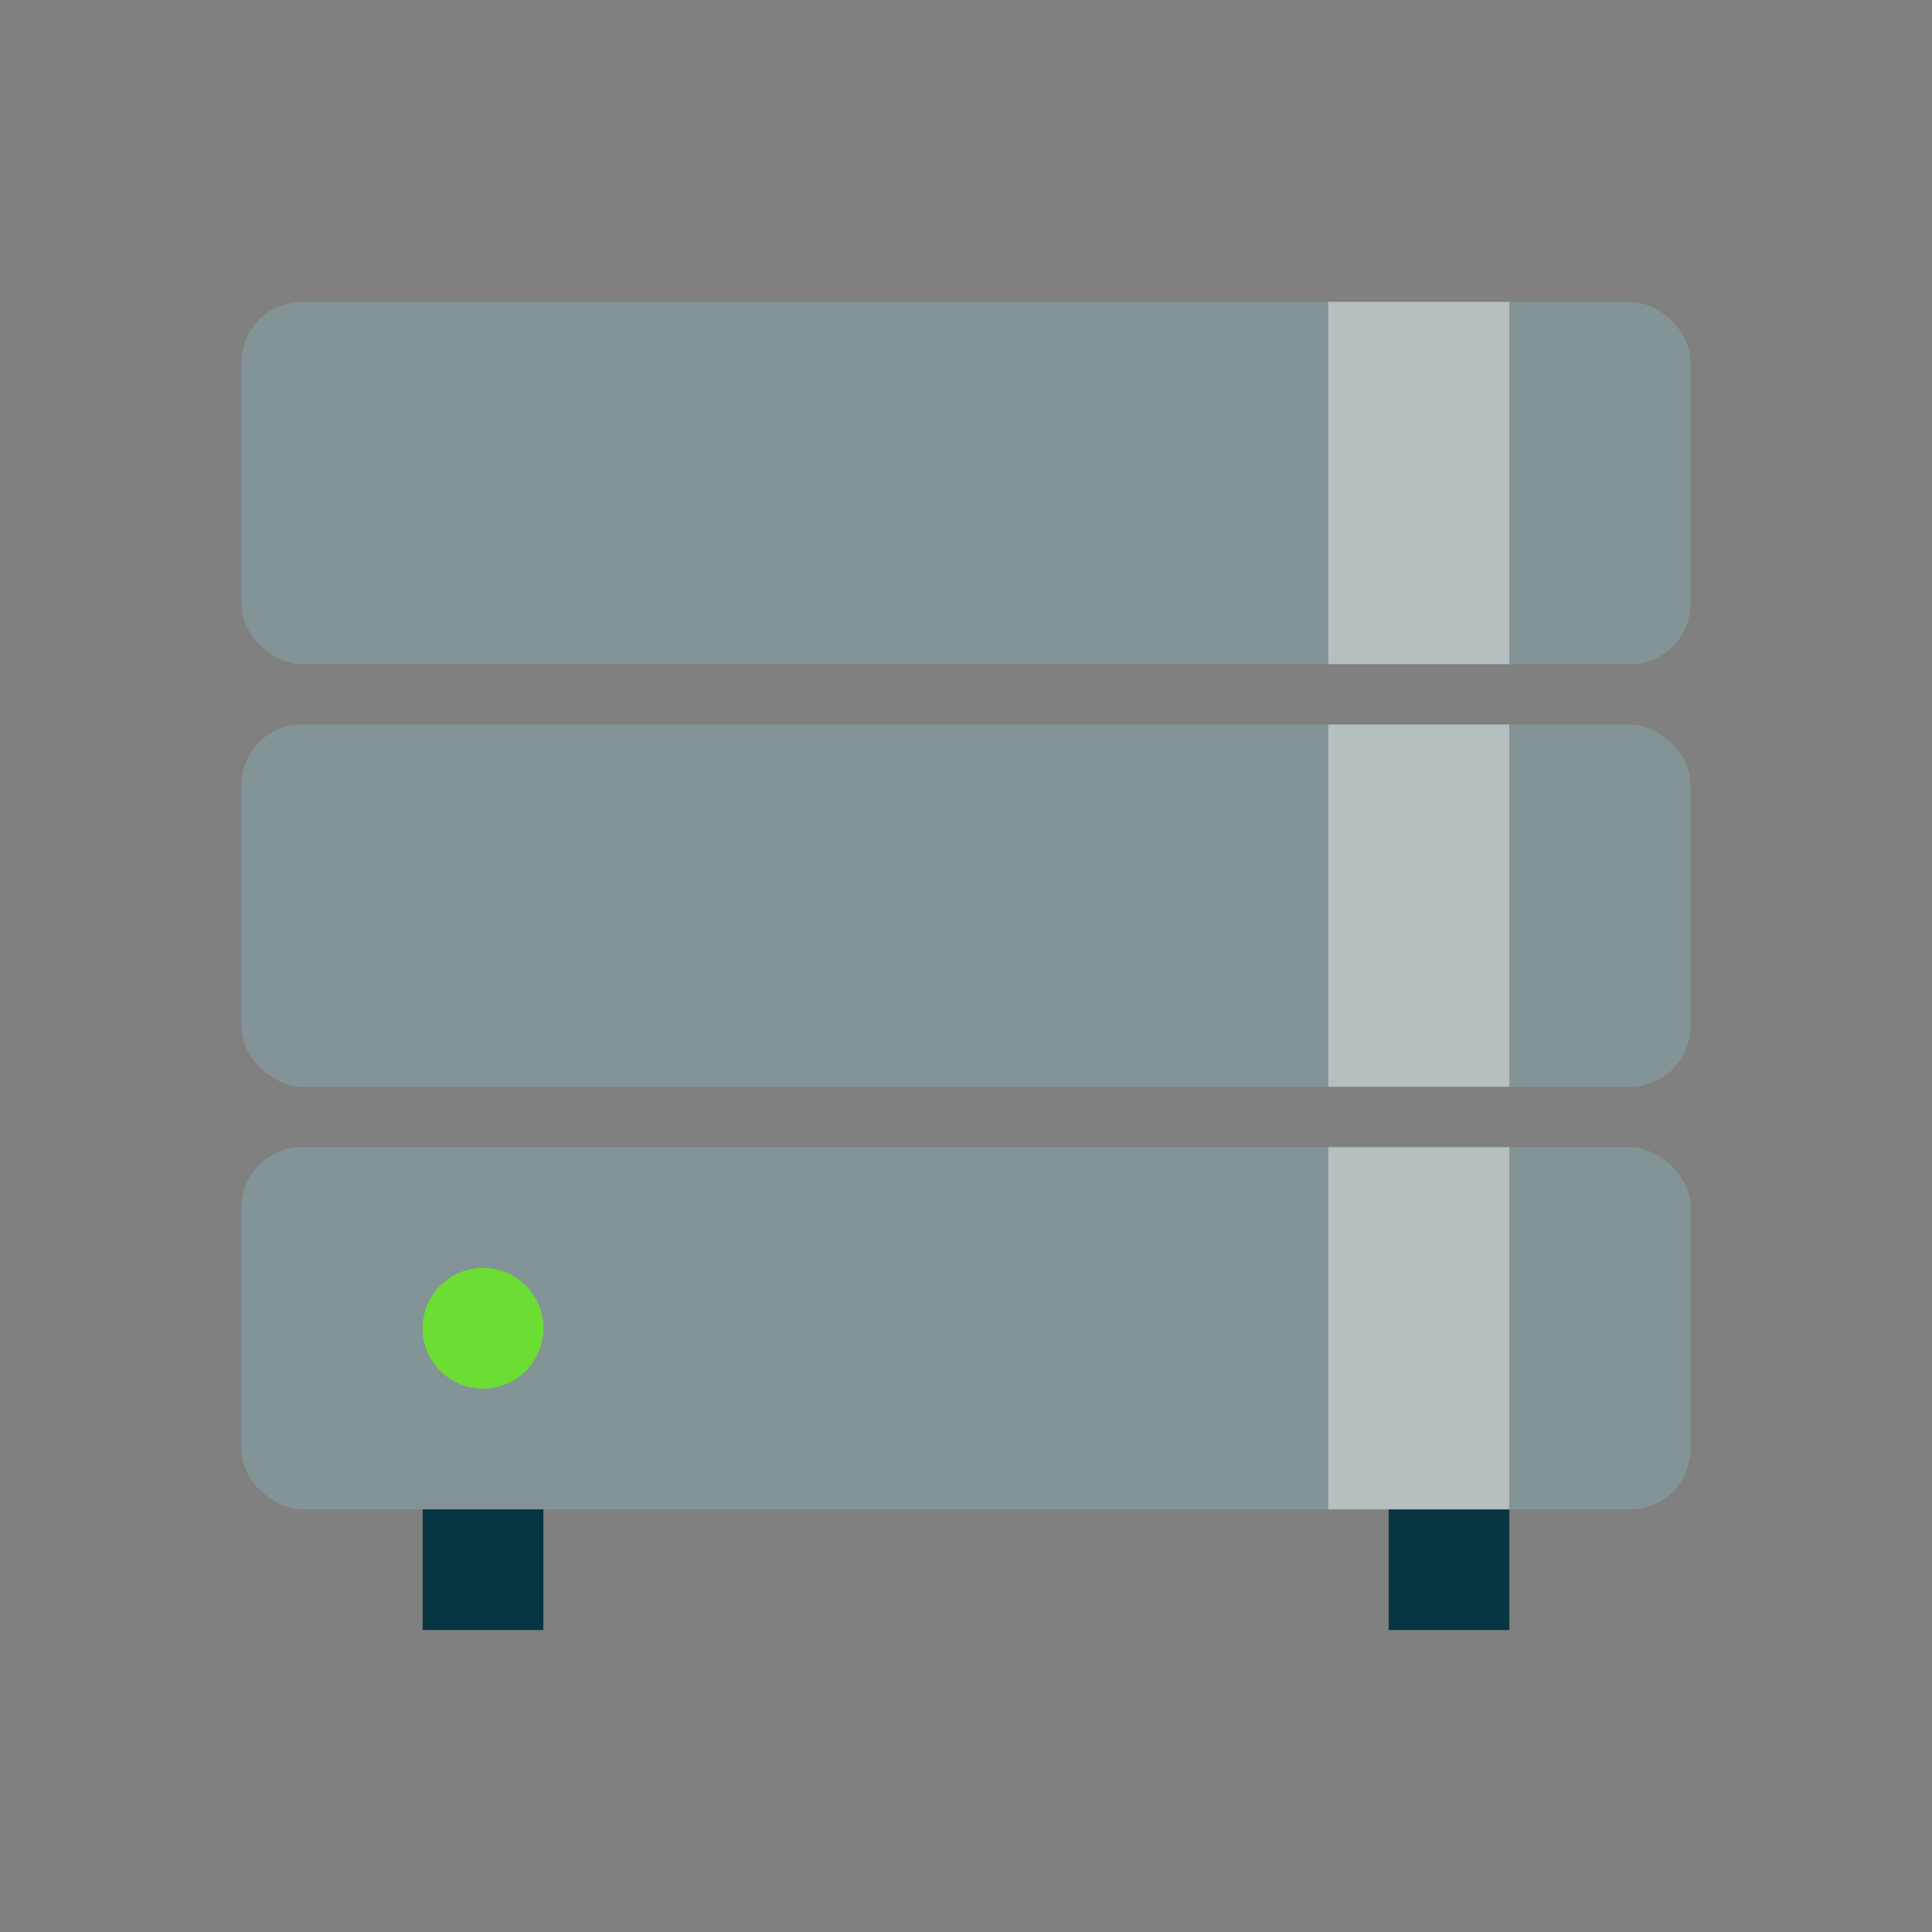 <svg xmlns="http://www.w3.org/2000/svg" viewBox="0 0 64 64">
 <rect x="0" y="0" width="64" height="64" fill="#808080" stroke="none"/>
 <rect style="fill:#839496;fill-opacity:1" height="48" x="-36" y="-56" rx="2" width="12" transform="matrix(0 -1 -1 0 0 0)"/>
 <path style="fill:#073642;fill-opacity:1" d="m 14 47.33 0 6.667 l 4 0 0 -6.667 z m 32 0 l 0 6.667 l 4 0 0 -6.667 z"/>
 <rect style="fill:#839496;fill-opacity:1" height="48" x="-50" y="-56" rx="2" width="12" transform="matrix(0 -1 -1 0 0 0)"/>
 <rect style="fill:#839496;fill-opacity:1" height="48" x="-22" y="-56" width="12" rx="2" transform="matrix(0 -1 -1 0 0 0)"/>
 <path style="fill:#fff;opacity:0.4;fill-opacity:1" d="m 44 10 0 12 6 0 0 -12 z m 0 14 0 12 6 0 0 -12 z m 0 14 0 12 6 0 0 -12 z"/>
 <circle style="fill:#6bdd33;fill-opacity:1" cx="16" cy="44" r="2"/>
</svg>
